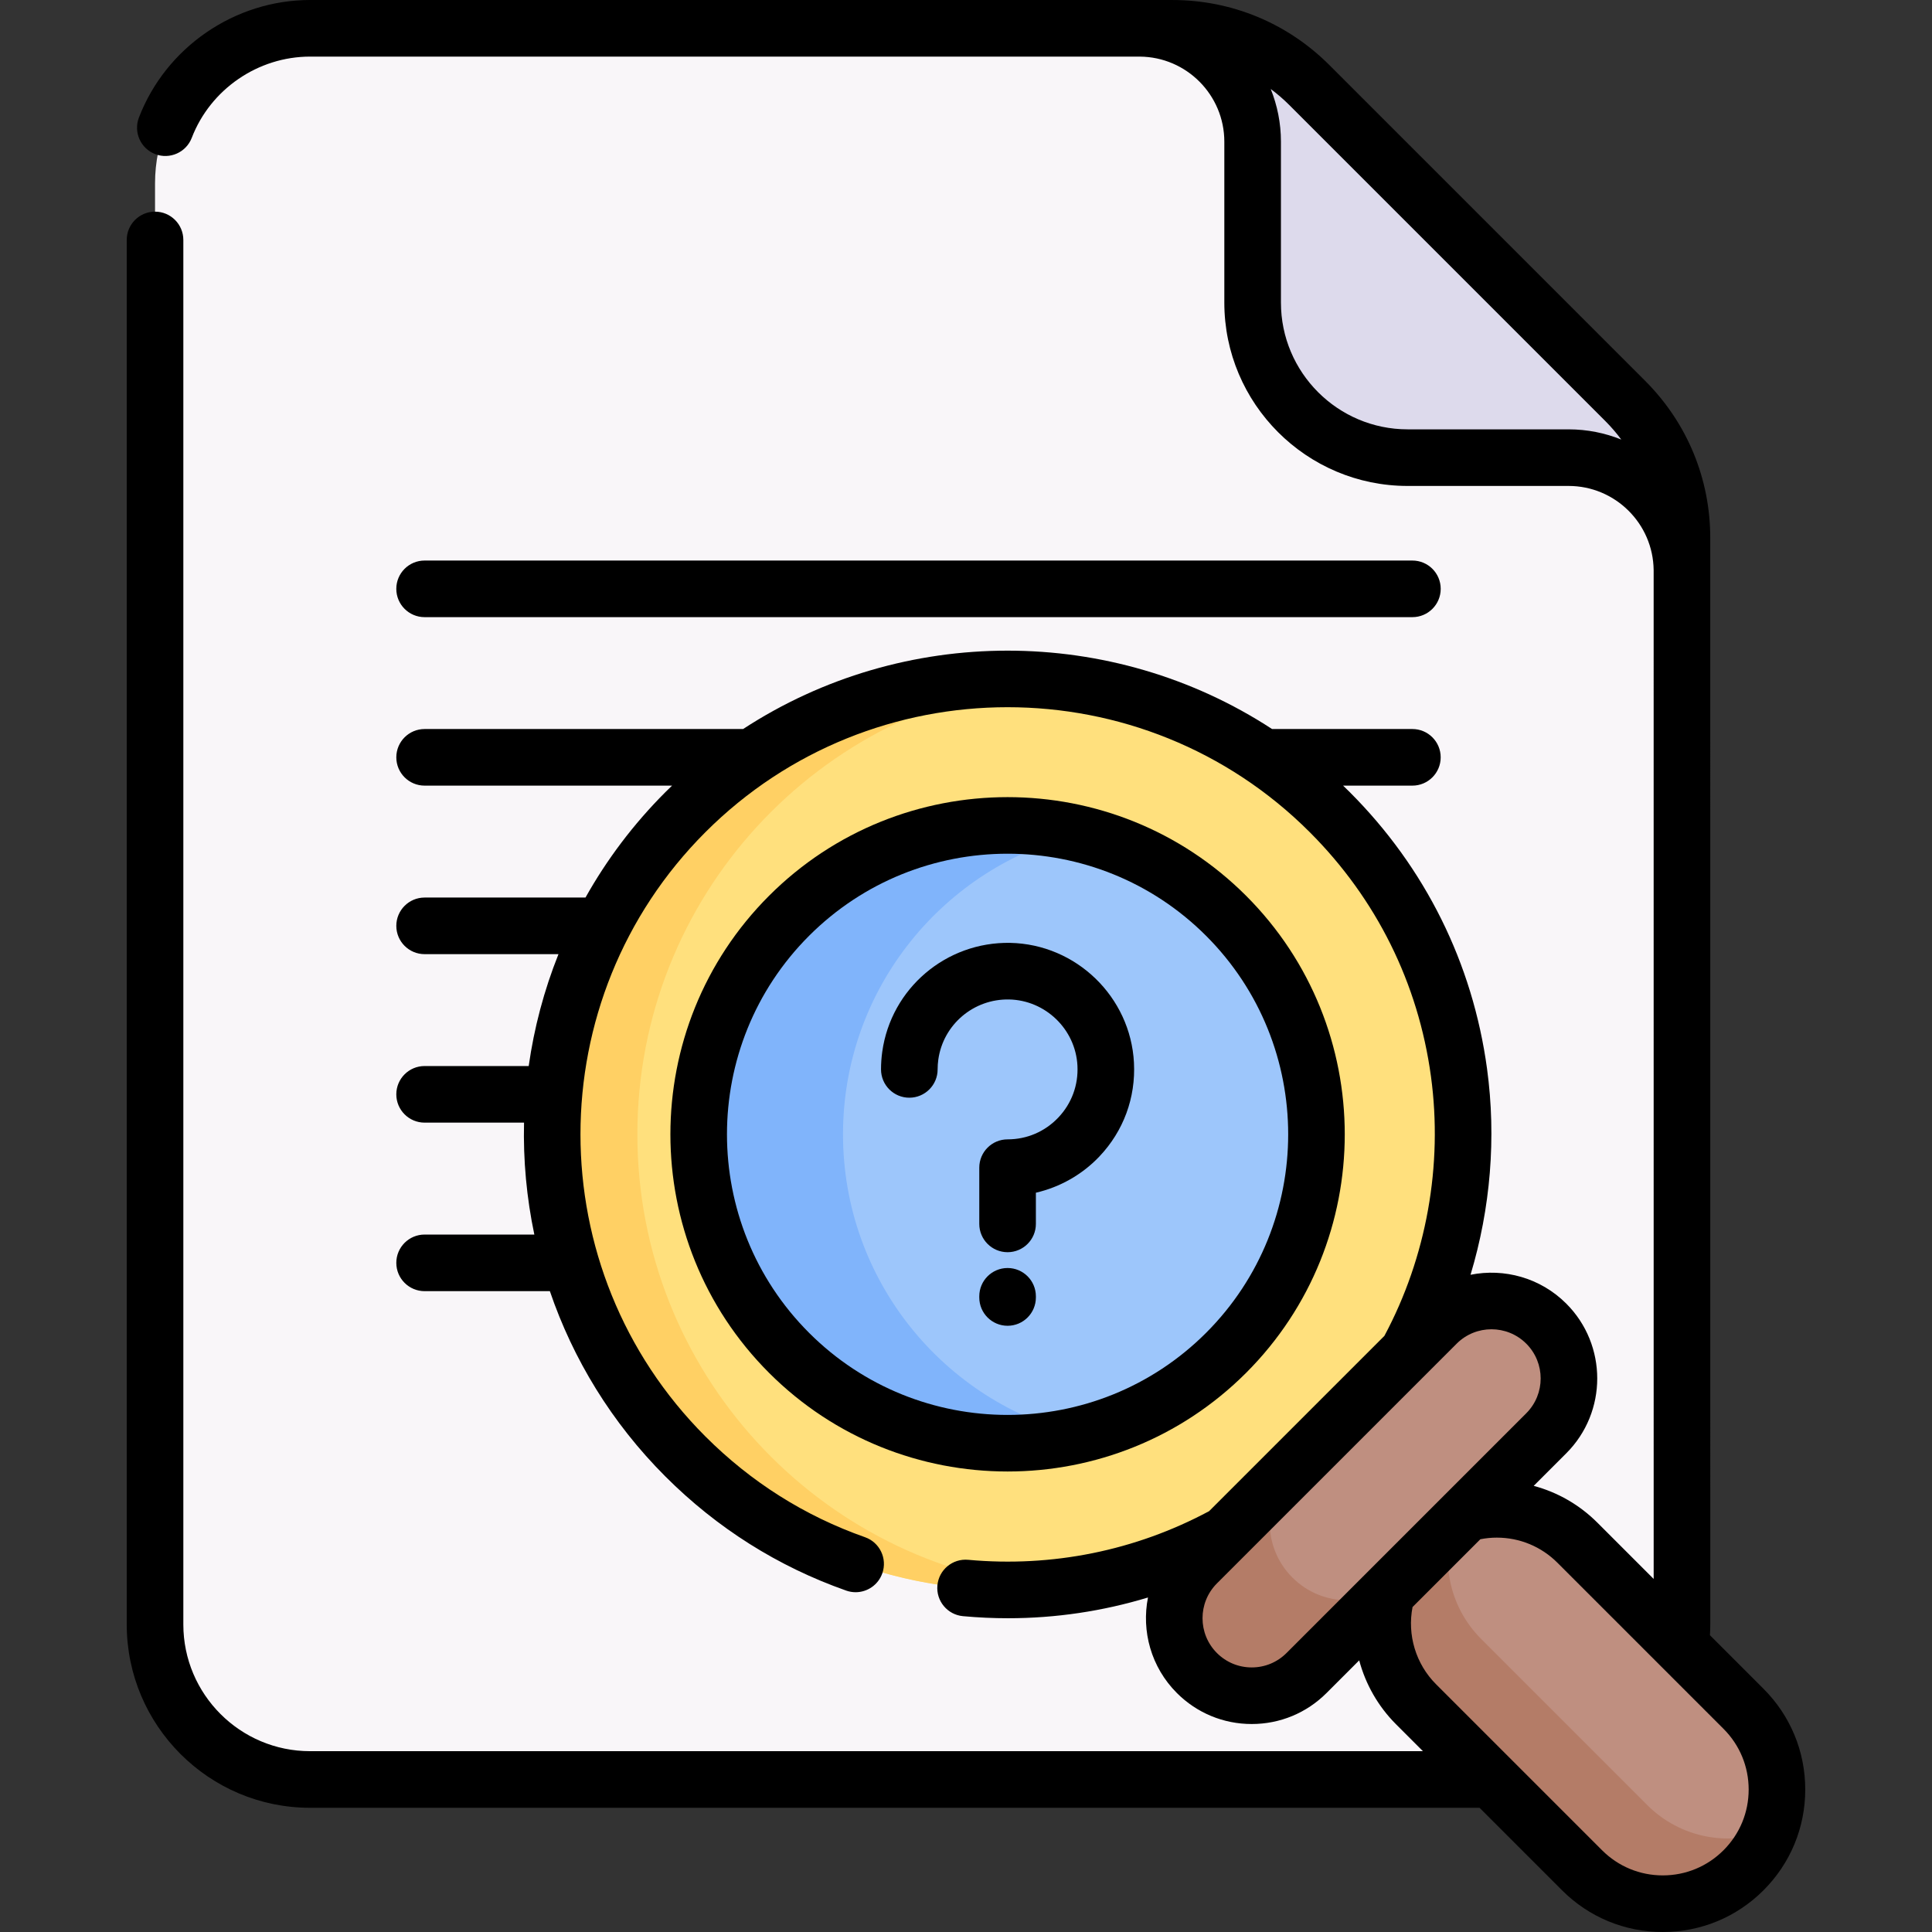 <svg id="Capa_1" enable-background="new 0 0 511.996 511.996" height="512" viewBox="0 0 511.996 511.996" width="512" xmlns="http://www.w3.org/2000/svg"><rect x="0" y="0" width="511.996" height="511.996" fill="#333333" stroke="none"/><g><g><g><path d="m445.732 142.556v287.93c0 22.693-18.396 41.089-41.089 41.089h-322.466c-22.693 0-41.089-18.396-41.089-41.089v-381.893c0-22.693 18.396-41.089 41.089-41.089h228.502c13.621 0 26.684 5.411 36.315 15.042l83.695 83.695c9.632 9.632 15.043 22.695 15.043 36.315z" fill="#f9f6f9"/><path d="m445.733 142.564v8.768c0-16.593-13.455-30.048-30.048-30.048h-42.644c-22.69 0-41.085-18.395-41.085-41.085v-42.645c0-16.593-13.455-30.048-30.048-30.048h8.768c13.623 0 26.687 5.416 36.323 15.043l83.692 83.692c9.626 9.636 15.042 22.699 15.042 36.323z" fill="#dddaec"/></g><g><path d="m462.048 495.634c-11.816 11.816-30.973 11.816-42.789 0l-43.997-43.997c-11.816-11.816-11.816-30.973 0-42.789s30.973-11.816 42.789 0l43.997 43.997c11.815 11.815 11.815 30.973 0 42.789z" fill="#bf8f80"/><path d="m468.865 485.173c-1.462 3.814-3.736 7.385-6.815 10.464-11.821 11.821-30.976 11.813-42.789 0l-44-44c-11.813-11.813-11.822-30.967 0-42.789 3.079-3.079 6.65-5.353 10.464-6.815-4.203 10.827-1.92 23.591 6.814 32.325l44 44c8.735 8.735 21.499 11.018 32.326 6.815z" fill="#b47c67"/><circle cx="267.019" cy="300.602" fill="#ffe07d" r="120.737"/><path d="m278.328 420.809c-3.718.367-7.497.538-11.313.538-66.677 0-120.733-54.056-120.733-120.745 0-66.677 54.056-120.733 120.733-120.733 3.816 0 7.595.171 11.313.538-61.381 5.687-109.42 57.334-109.42 120.195 0 62.873 48.039 114.52 109.42 120.207z" fill="#ffd064"/><circle cx="267.018" cy="300.602" fill="#9dc6fb" r="81.897"/><path d="m286.164 380.246c-6.138 1.479-12.549 2.258-19.142 2.258-45.227 0-81.902-36.662-81.902-81.902 0-45.227 36.675-81.889 81.902-81.889 6.593 0 13.004.779 19.142 2.258-36 8.604-62.76 40.996-62.76 79.631.001 38.648 26.76 71.04 62.76 79.644z" fill="#80b4fb"/><path d="m380.727 350.776-63.537 63.537c-8.022 8.022-8.022 21.029 0 29.051s21.029 8.022 29.051 0l63.537-63.537c8.022-8.022 8.022-21.029 0-29.051s-21.029-8.022-29.051 0z" fill="#bf8f80"/><path d="m357.022 424.08c5.258 0 10.516-2.006 14.529-6.019l-25.312 25.312c-4.012 4.013-9.262 6.01-14.52 6.01s-10.516-2.006-14.528-6.019c-8.017-8.017-8.017-21.023 0-29.039l25.312-25.312c-8.025 8.025-8.025 21.031-.009 29.048 4.012 4.013 9.27 6.019 14.528 6.019z" fill="#b47c67"/></g></g><g><path d="m112.522 163.548h261.778c4.142 0 7.5-3.358 7.5-7.5s-3.358-7.5-7.5-7.5h-261.778c-4.142 0-7.5 3.358-7.5 7.5s3.358 7.5 7.5 7.5z"/><path d="m467.348 447.544-14.199-14.199c.055-.948.089-1.9.089-2.854l-.006-287.934c0-15.721-6.123-30.501-17.239-41.618l-83.695-83.695c-11.117-11.118-25.898-17.24-41.619-17.24l-228.501-.004c-19.969 0-38.198 12.518-45.361 31.148-1.486 3.866.443 8.206 4.309 9.692s8.206-.443 9.692-4.309c4.952-12.878 17.554-21.531 31.36-21.531l219.884.004c12.363.083 22.396 10.163 22.396 22.546v42.64c0 26.792 21.793 48.59 48.58 48.59h42.65c12.35 0 22.409 9.981 22.544 22.3l.006 267.354-14.89-14.89c-4.762-4.762-10.572-8.086-16.904-9.776l8.637-8.637c10.934-10.934 10.934-28.724 0-39.658-6.882-6.882-16.481-9.427-25.376-7.646 5.296-17.582 6.862-36.312 4.374-54.603-3.801-27.955-16.381-53.3-36.378-73.298-.585-.585-1.178-1.156-1.771-1.727h18.366c4.142 0 7.5-3.358 7.5-7.5s-3.358-7.5-7.5-7.5h-37.191c-42.418-27.694-97.756-27.694-140.174 0h-84.404c-4.142 0-7.5 3.358-7.5 7.5s3.358 7.5 7.5 7.5h65.579c-.593.571-1.186 1.142-1.771 1.727-8.506 8.506-15.561 17.921-21.172 27.933h-42.636c-4.142 0-7.5 3.358-7.5 7.5s3.358 7.5 7.5 7.5h35.476c-3.831 9.589-6.462 19.549-7.89 29.65h-27.587c-4.142 0-7.5 3.358-7.5 7.5s3.358 7.5 7.5 7.5h26.349c-.237 9.937.678 19.895 2.73 29.66h-29.079c-4.142 0-7.5 3.358-7.5 7.5s3.358 7.5 7.5 7.5h33.195c6.12 17.956 16.32 34.817 30.613 49.113 13.688 13.689 29.812 23.863 47.922 30.241.824.29 1.665.428 2.491.428 3.093 0 5.988-1.928 7.074-5.011 1.376-3.907-.676-8.189-4.583-9.565-15.977-5.626-30.208-14.609-42.297-26.699-44.147-44.157-44.147-115.997 0-160.144 44.154-44.154 115.999-44.154 160.153 0 17.659 17.659 28.766 40.036 32.122 64.712 3.204 23.558-1.187 47.933-12.338 68.773l-46.457 46.457c-19.552 10.469-41.603 14.929-63.846 12.887-4.133-.38-7.776 2.657-8.155 6.781s2.657 7.776 6.781 8.155c3.987.367 7.967.549 11.934.549 12.635 0 25.109-1.865 37.092-5.497-1.759 8.879.793 18.45 7.659 25.317 5.296 5.297 12.339 8.213 19.829 8.213s14.533-2.917 19.829-8.213l8.657-8.657c1.685 6.301 4.99 12.167 9.751 16.928l7.141 7.141h-294.915c-18.522 0-33.59-15.068-33.59-33.59v-366.898c0-4.142-3.358-7.5-7.5-7.5s-7.5 3.358-7.5 7.5v366.9c0 26.792 21.797 48.59 48.59 48.59h309.915l21.859 21.859c7.13 7.13 16.611 11.057 26.698 11.057s19.568-3.927 26.698-11.057c7.133-7.133 11.061-16.616 11.06-26.702-.001-10.083-3.929-19.563-11.06-26.693zm-94.31-333.764c-18.516 0-33.58-15.068-33.58-33.59v-42.64c0-4.934-.966-9.643-2.703-13.963 1.732 1.286 3.382 2.709 4.936 4.263l83.695 83.695c1.554 1.554 2.978 3.205 4.264 4.938-4.32-1.737-9.029-2.703-13.963-2.703zm-32.1 324.282c-2.463 2.463-5.739 3.82-9.222 3.82-3.484 0-6.759-1.356-9.223-3.82-5.085-5.085-5.085-13.359 0-18.445l63.537-63.537c5.084-5.084 13.358-5.085 18.445 0 5.085 5.085 5.085 13.359 0 18.445zm115.804 52.271c-4.297 4.297-10.011 6.663-16.091 6.663s-11.794-2.366-16.091-6.663l-44-44c-5.365-5.365-7.664-13.062-6.225-20.455l17.968-17.968c1.423-.279 2.881-.427 4.357-.427 6.072 0 11.783 2.368 16.083 6.667l44 44c4.298 4.298 6.666 10.012 6.667 16.089-.001 6.079-2.368 11.794-6.668 16.094z"/><path d="m330.23 363.816c34.856-34.856 34.856-91.571 0-126.427s-91.572-34.857-126.427 0c-34.856 34.856-34.856 91.571 0 126.427 17.428 17.428 40.321 26.142 63.213 26.142 22.893 0 45.786-8.713 63.214-26.142zm-115.821-115.82c29.008-29.007 76.207-29.007 105.214 0s29.007 76.207 0 105.214c-29.008 29.007-76.207 29.007-105.214 0-29.007-29.008-29.007-76.207 0-105.214z"/><path d="m285.53 282.404c.267 5.146-1.533 10.031-5.069 13.755-3.539 3.727-8.313 5.78-13.443 5.78-4.142 0-7.5 3.358-7.5 7.5v14.904c0 4.142 3.358 7.5 7.5 7.5s7.5-3.358 7.5-7.5v-8.263c6.371-1.473 12.264-4.793 16.821-9.593 6.396-6.737 9.653-15.566 9.17-24.86-.906-17.456-15.315-31.405-32.804-31.758-16.995-.307-31.559 12.067-33.903 28.864-.214 1.536-.323 3.106-.323 4.668 0 4.142 3.358 7.5 7.5 7.5s7.5-3.358 7.5-7.5c0-.871.06-1.744.179-2.595 1.294-9.276 9.34-16.116 18.745-15.939 9.665.194 17.627 7.898 18.127 17.537z"/><path d="m274.518 343.841v-.308c0-4.142-3.358-7.5-7.5-7.5s-7.5 3.358-7.5 7.5v.308c0 4.142 3.358 7.5 7.5 7.5s7.5-3.358 7.5-7.5z"/></g></g></svg>